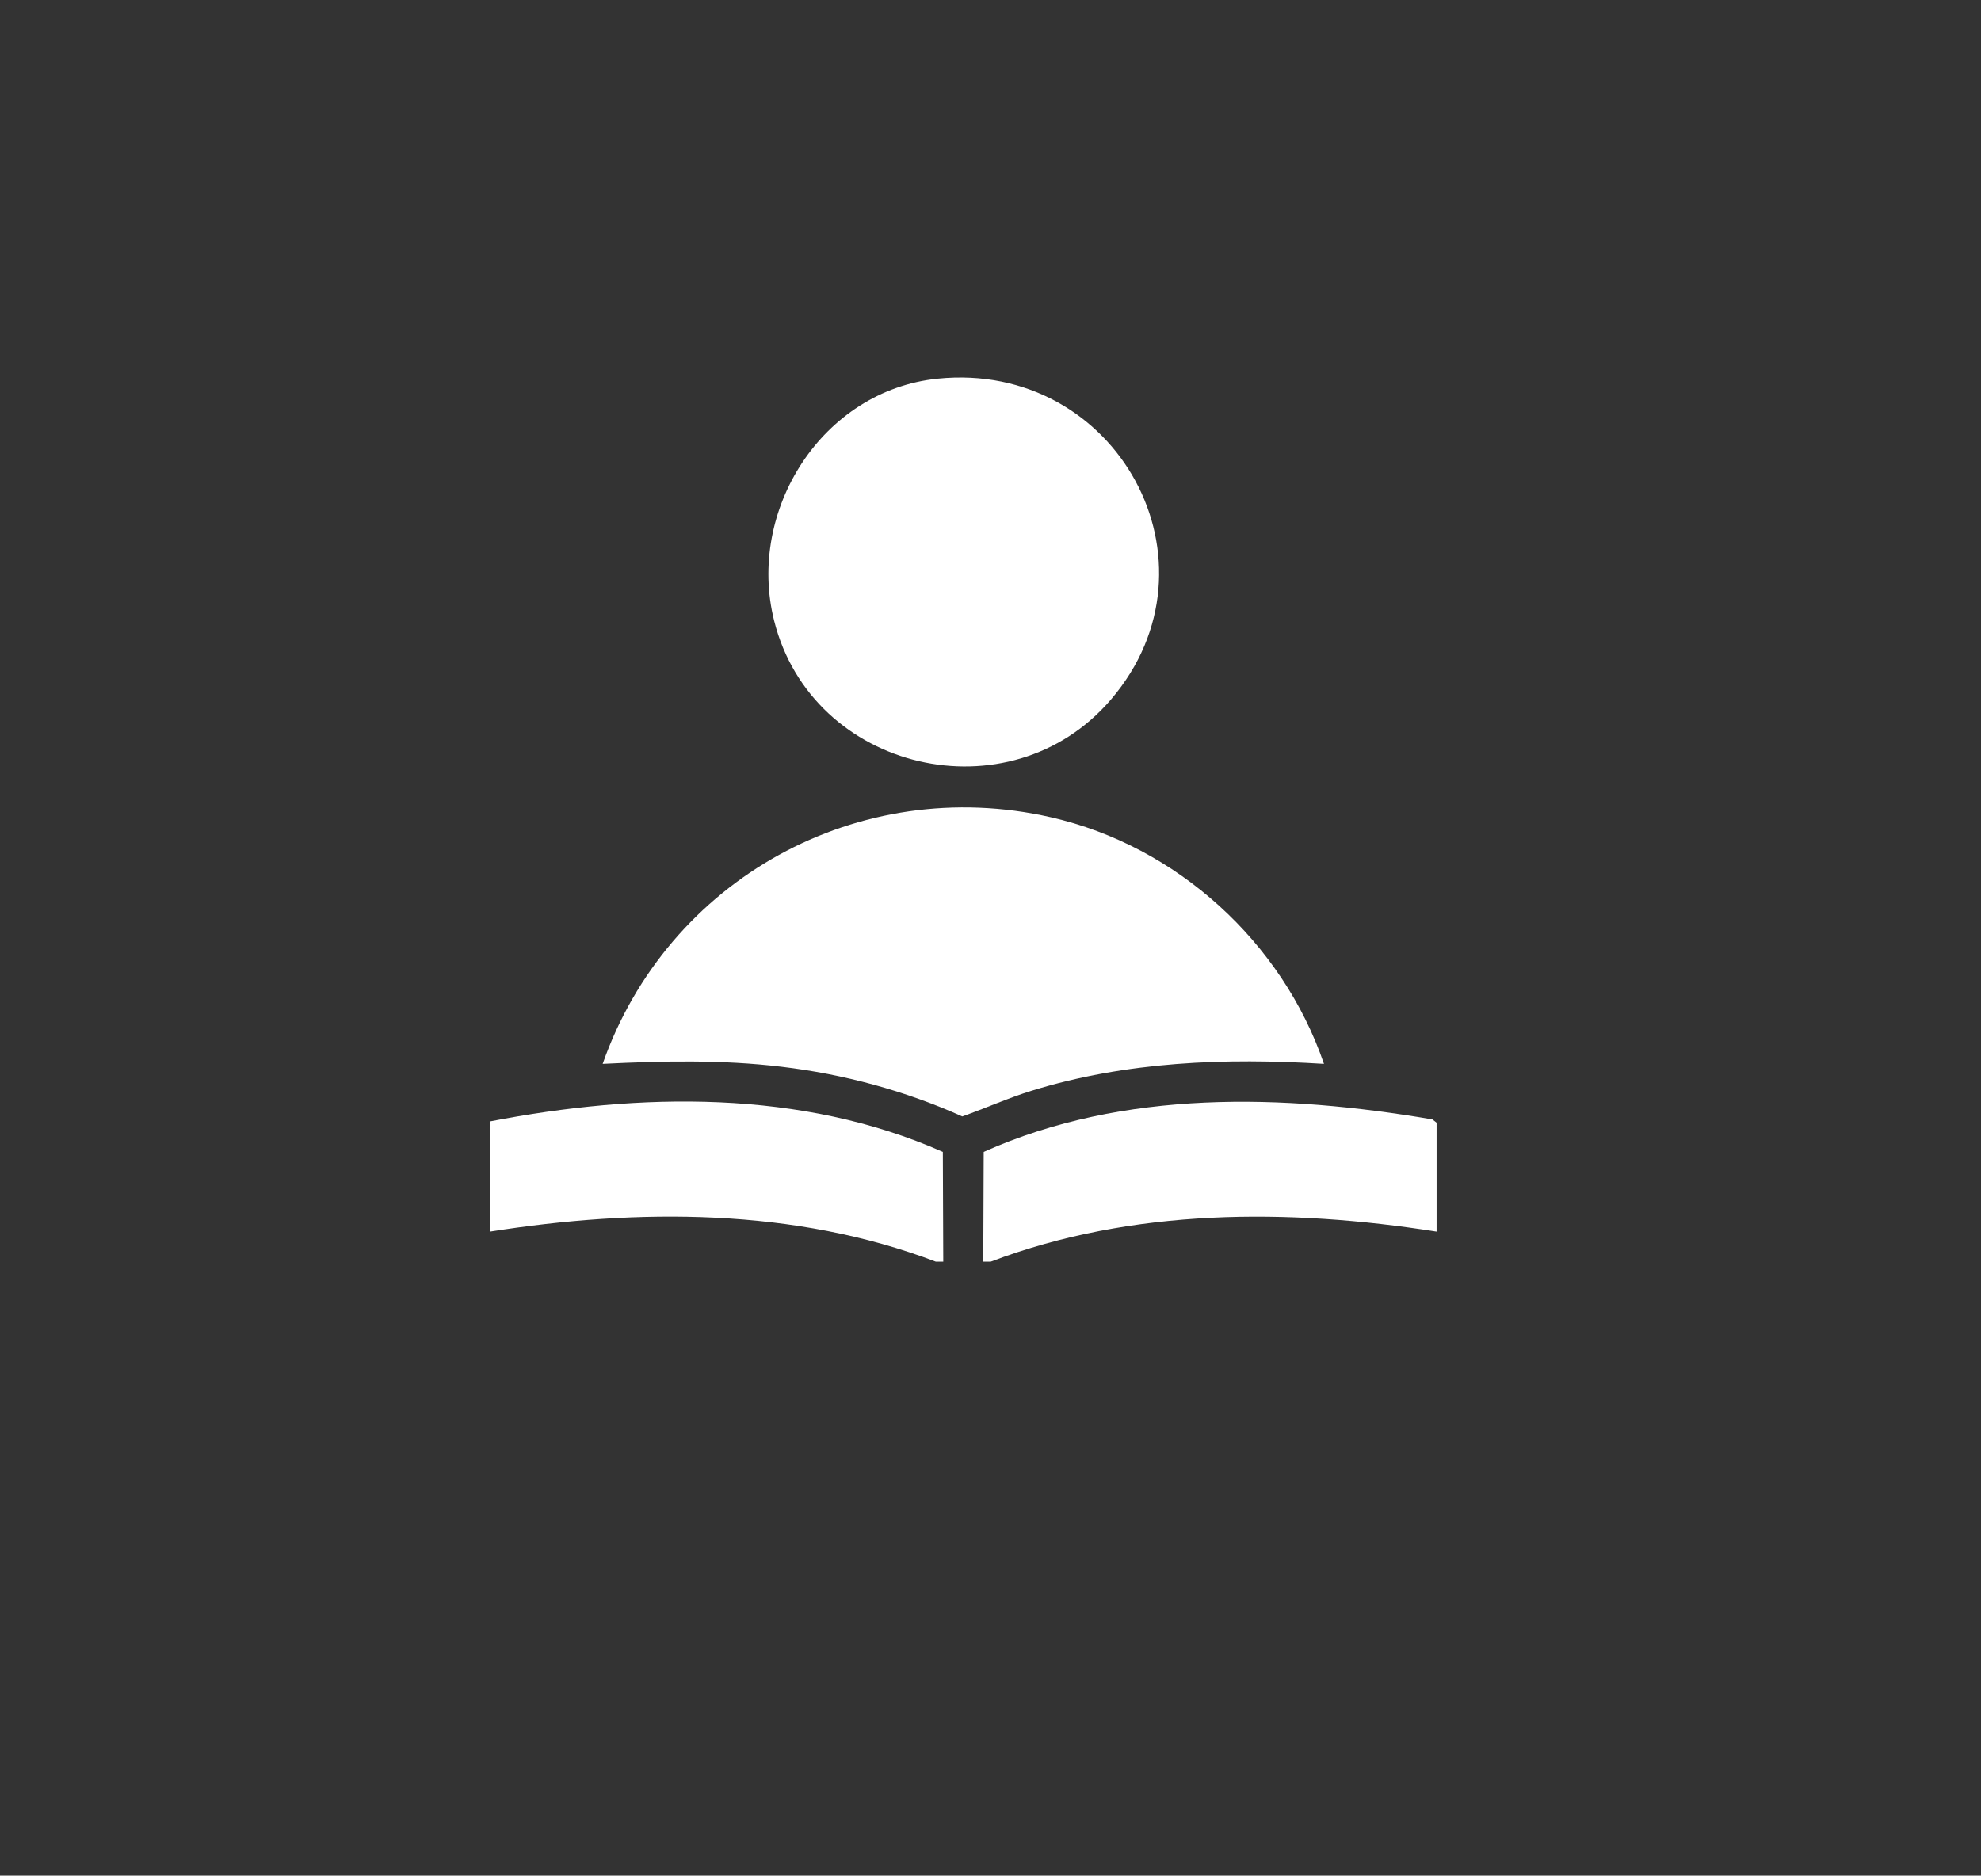 <?xml version="1.0" encoding="UTF-8"?>
<svg id="_4" data-name="4" xmlns="http://www.w3.org/2000/svg" viewBox="0 0 234.63 222.2">
  <rect x="0" y="0" width="234.63" height="222.2" fill="#333333" stroke="none"/>
  <defs>
    <style>
      .cls-1 {
        fill: #fff;
      }
    </style>
  </defs>
  <g id="jADa23.tif">
    <g>
      <path class="cls-1" d="M116.46,149.46l.05-13c16.63-7.44,35.5-6.85,53.14-3.85l.5.39v12.9c-17.53-2.76-36.05-2.8-52.8,3.56h-.89Z"/>
      <path class="cls-1" d="M58.03,132.85c17.71-3.43,36.89-3.81,53.64,3.61l.05,13h-.89c-16.74-6.38-35.27-6.32-52.8-3.56v-13.05Z"/>
      <path class="cls-1" d="M156.8,126.03c-11.68-.73-23.41-.28-34.63,3.19-2.8.87-5.45,2.07-8.2,3.04-6.76-3.04-14.03-5.01-21.42-5.89-7.08-.85-14.07-.69-21.17-.34,7.66-21.86,30.32-34.41,53.1-29.21,14.91,3.4,27.4,14.8,32.33,29.21Z"/>
      <path class="cls-1" d="M111.06,44.86c21.27-2.17,34.36,21.84,20.52,38.01-12.01,14.03-35.41,8.53-39.89-9.33-3.29-13.1,5.7-27.29,19.37-28.68Z"/>
    </g>
  </g>
</svg>